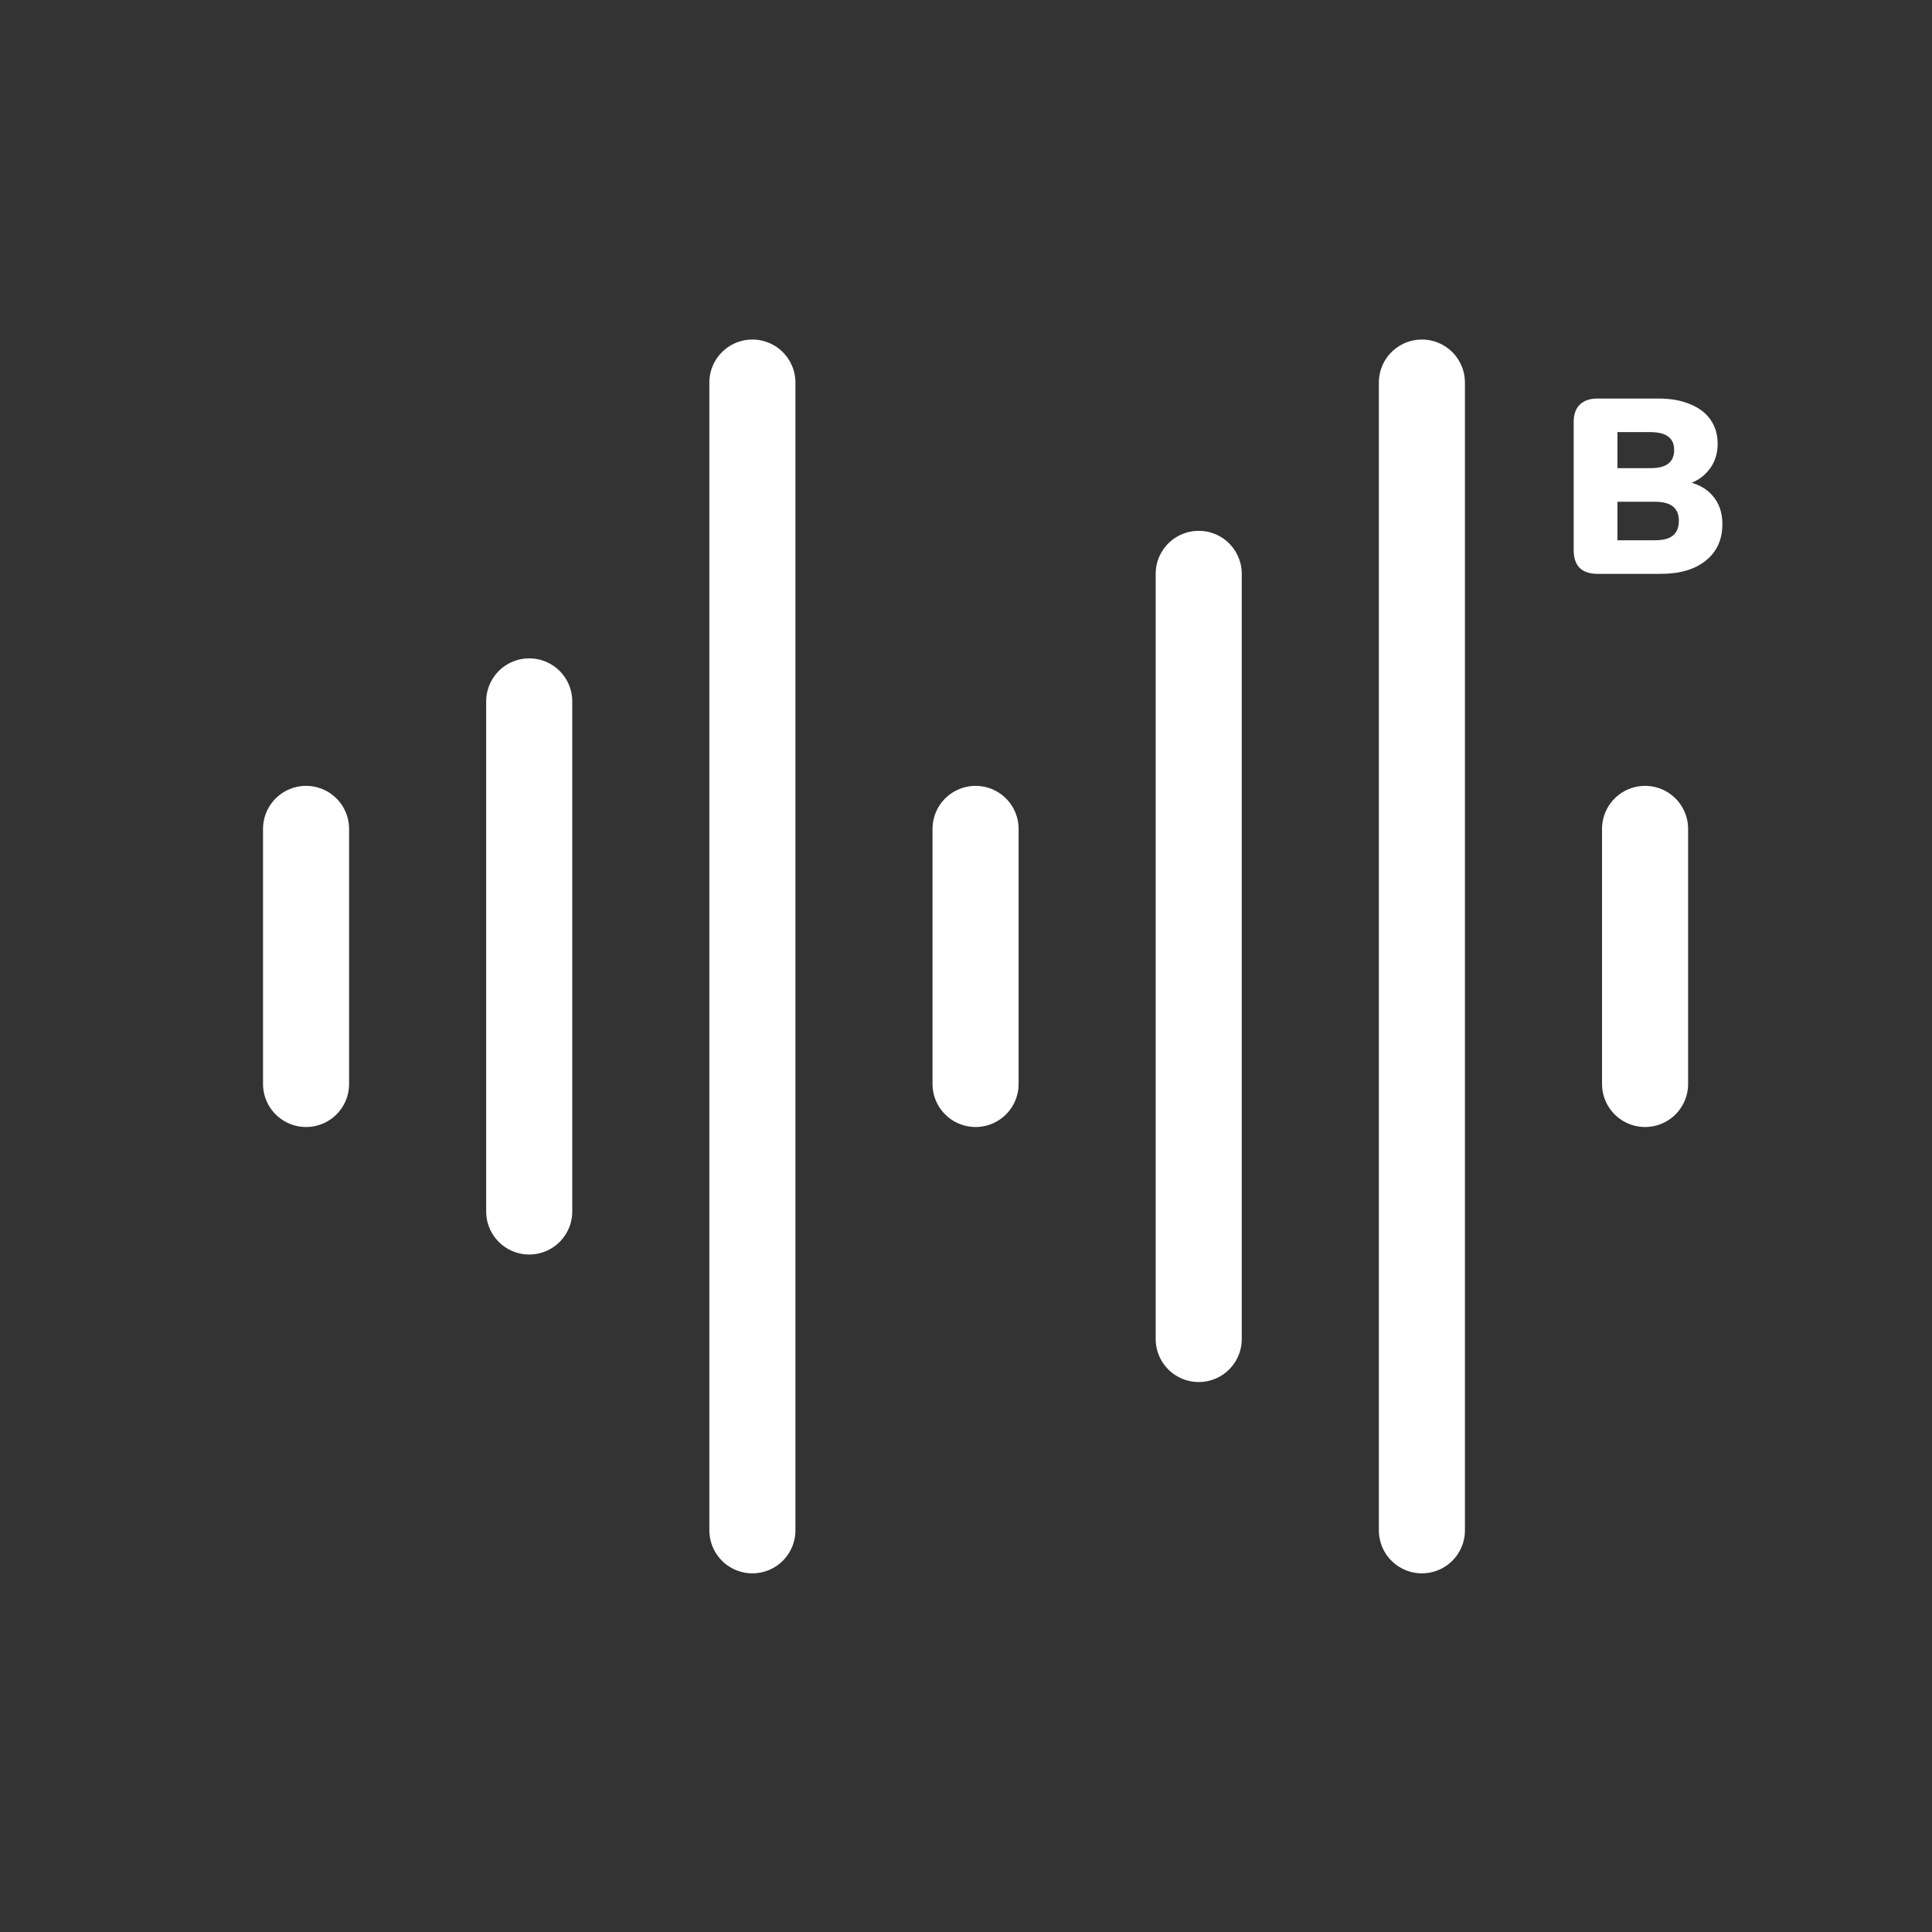 <svg width="101" height="101" viewBox="0 0 101 101" fill="none" xmlns="http://www.w3.org/2000/svg">
<rect x="0" y="0" width="101" height="101" fill="#333333" stroke="none"/>
<path d="M16 43.333V56.667" stroke="white" stroke-width="4.5" stroke-miterlimit="10" stroke-linecap="round" stroke-linejoin="round"/>
<path d="M27.666 36.667V63.333" stroke="white" stroke-width="4.5" stroke-miterlimit="10" stroke-linecap="round" stroke-linejoin="round"/>
<path d="M39.333 20V80" stroke="white" stroke-width="4.5" stroke-miterlimit="10" stroke-linecap="round" stroke-linejoin="round"/>
<path d="M51 43.333V56.667" stroke="white" stroke-width="4.5" stroke-miterlimit="10" stroke-linecap="round" stroke-linejoin="round"/>
<path d="M62.666 30V70" stroke="white" stroke-width="4.5" stroke-miterlimit="10" stroke-linecap="round" stroke-linejoin="round"/>
<path d="M74.333 20V80" stroke="white" stroke-width="4.5" stroke-miterlimit="10" stroke-linecap="round" stroke-linejoin="round"/>
<path d="M86 43.333V56.667" stroke="white" stroke-width="4.5" stroke-miterlimit="10" stroke-linecap="round" stroke-linejoin="round"/>
<path d="M83.516 30C83.109 30 82.797 29.896 82.58 29.688C82.372 29.471 82.268 29.164 82.268 28.765V22.07C82.268 21.671 82.372 21.368 82.58 21.16C82.797 20.943 83.109 20.835 83.516 20.835H86.688C87.347 20.835 87.906 20.935 88.365 21.134C88.833 21.325 89.188 21.598 89.431 21.953C89.674 22.308 89.795 22.724 89.795 23.201C89.795 23.738 89.639 24.198 89.327 24.579C89.024 24.96 88.608 25.22 88.079 25.359V25.151C88.703 25.264 89.184 25.515 89.522 25.905C89.869 26.295 90.042 26.793 90.042 27.4C90.042 28.206 89.752 28.843 89.171 29.311C88.599 29.77 87.815 30 86.818 30H83.516ZM84.556 28.245H86.493C86.935 28.245 87.256 28.163 87.455 27.998C87.663 27.825 87.767 27.569 87.767 27.231C87.767 26.893 87.663 26.642 87.455 26.477C87.256 26.312 86.935 26.23 86.493 26.23H84.556V28.245ZM84.556 24.475H86.259C86.692 24.475 87.009 24.397 87.208 24.241C87.416 24.085 87.52 23.847 87.52 23.526C87.52 23.205 87.416 22.971 87.208 22.824C87.009 22.668 86.692 22.59 86.259 22.59H84.556V24.475Z" fill="white"/>
</svg>
